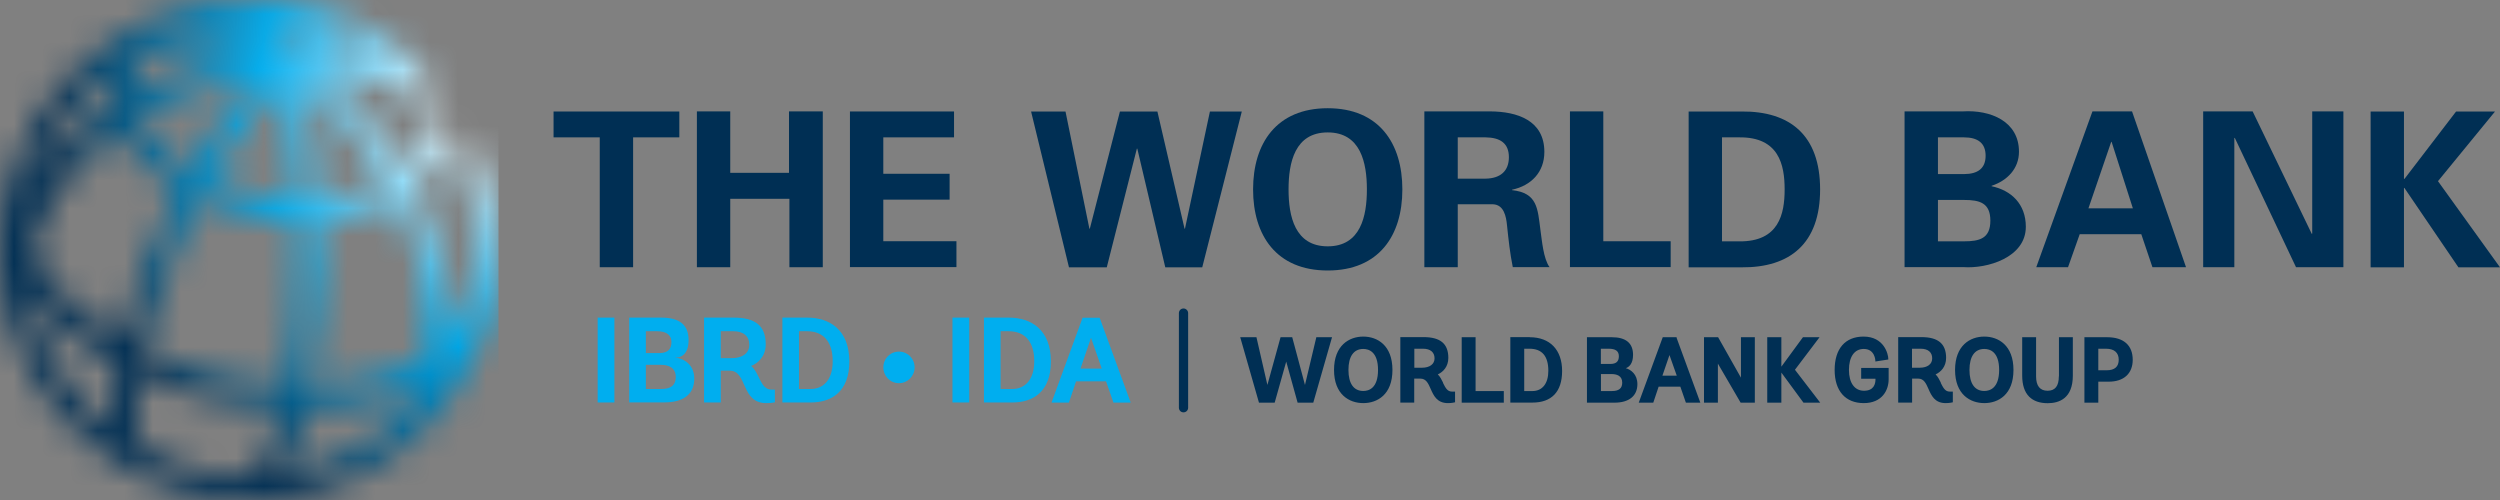 <svg width="90" height="18" viewBox="0 0 90 18" fill="none" xmlns="http://www.w3.org/2000/svg">
<rect x="0" y="0" width="90" height="18" fill="#808080" stroke="none"/>
<g clip-path="url(#clip0_8296_42781)">
<mask id="mask0_8296_42781" style="mask-type:luminance" maskUnits="userSpaceOnUse" x="0" y="0" width="18" height="19">
<path d="M10.997 14.72C12.175 14.705 13.293 14.534 14.282 14.199C14.532 14.116 14.767 14.021 14.994 13.922C14.718 14.598 14.316 15.157 13.789 15.579C12.747 16.347 11.52 16.875 10.19 17.076C10.523 16.499 10.792 15.682 10.997 14.724M5.453 16.358C5.426 16.339 5.4 16.32 5.373 16.305C4.911 16.077 4.721 15.043 4.964 13.458C5.854 13.861 6.825 14.177 7.844 14.397C8.617 14.564 9.386 14.663 10.14 14.705C9.773 16.312 9.299 17.16 8.984 17.16C8.966 17.16 8.947 17.16 8.928 17.168C7.685 17.16 6.51 16.871 5.457 16.366M1.148 11.235C1.076 10.961 1.031 10.684 1.016 10.402C1.292 10.802 1.633 11.189 2.039 11.566C2.649 12.132 3.372 12.637 4.183 13.07C4.017 13.998 3.971 14.834 4.077 15.511C2.687 14.454 1.645 12.96 1.152 11.235M11.523 8.985C11.523 8.658 11.52 8.331 11.508 8.004C12.546 7.936 13.509 7.666 14.293 7.21C15.021 8.658 15.415 10.182 15.411 11.623C15.411 12.04 15.373 12.436 15.309 12.812C14.934 13.044 14.502 13.242 14.017 13.405C13.156 13.694 12.183 13.854 11.156 13.88C11.402 12.39 11.523 10.665 11.523 8.985ZM8.014 13.576C6.98 13.356 6.002 13.025 5.119 12.607C5.411 11.296 5.949 9.707 6.809 7.943C6.934 7.689 7.059 7.438 7.192 7.191C7.791 7.461 8.443 7.674 9.128 7.822C9.648 7.932 10.167 7.993 10.678 8.012C10.686 8.327 10.693 8.65 10.693 8.985C10.693 10.957 10.538 12.592 10.311 13.873C9.564 13.842 8.795 13.743 8.022 13.576M2.603 10.95C1.895 10.292 1.406 9.597 1.16 8.905C1.357 8.13 1.736 7.354 2.296 6.609C2.827 5.902 3.49 5.268 4.248 4.72C4.468 5.116 4.775 5.503 5.165 5.872C5.536 6.222 5.968 6.537 6.449 6.815C6.317 7.065 6.188 7.32 6.063 7.582C5.324 9.103 4.718 10.737 4.362 12.219C3.702 11.847 3.111 11.421 2.607 10.954M10.955 3.17C11.902 3.877 12.774 4.793 13.501 5.861C13.638 6.062 13.77 6.271 13.892 6.476C13.225 6.864 12.383 7.092 11.47 7.16C11.395 5.716 11.224 4.325 10.951 3.17M9.299 7.005C8.696 6.875 8.12 6.689 7.594 6.457C8.371 5.093 9.223 3.903 10.064 3.022C10.326 4.059 10.546 5.45 10.64 7.176C10.197 7.157 9.746 7.103 9.303 7.005M5.733 5.26C5.388 4.937 5.127 4.599 4.949 4.261C5.729 3.789 6.597 3.405 7.518 3.124C8.067 2.961 8.621 2.835 9.174 2.752C8.374 3.649 7.579 4.793 6.847 6.081C6.43 5.838 6.055 5.564 5.733 5.264M3.937 2.592C3.926 2.634 3.914 2.676 3.903 2.721C3.82 3.117 3.827 3.519 3.93 3.922C3.031 4.542 2.251 5.279 1.629 6.104C1.44 6.355 1.269 6.613 1.118 6.872C1.58 5.158 2.588 3.668 3.941 2.592M4.721 2.896C4.812 2.463 5.074 2.075 5.476 1.752C6.449 1.459 7.582 1.532 8.776 1.969C8.276 2.056 7.772 2.174 7.279 2.322C6.358 2.6 5.491 2.98 4.695 3.44C4.676 3.257 4.684 3.075 4.721 2.896ZM11.493 1.794C11.781 1.608 12.042 1.478 12.262 1.429C12.679 1.596 13.096 1.813 13.49 2.083C12.857 1.923 12.186 1.828 11.493 1.794ZM10.087 0.897C10.424 0.935 10.788 0.992 11.159 1.079C10.928 1.205 10.686 1.361 10.44 1.551C10.33 1.304 10.212 1.087 10.087 0.897ZM9.182 1.228C8.803 1.083 8.431 0.969 8.064 0.889C8.359 0.855 8.659 0.836 8.962 0.836C9.102 0.836 9.276 1.011 9.462 1.342C9.371 1.304 9.276 1.262 9.185 1.228M0 9C0 9.855 0.121 10.684 0.345 11.467C0.36 11.52 0.371 11.573 0.387 11.626C0.387 11.638 0.394 11.645 0.398 11.657C1.531 15.328 4.945 18.004 8.973 18.004C10.837 18.004 12.569 17.43 14.005 16.453C14.021 16.445 14.036 16.438 14.047 16.43C14.134 16.373 14.214 16.312 14.293 16.248C15.945 15.024 17.166 13.249 17.677 11.193C17.707 11.098 17.73 11.003 17.753 10.904C17.757 10.881 17.761 10.858 17.761 10.836C17.882 10.247 17.946 9.631 17.946 9.008C17.946 7.791 17.707 6.613 17.241 5.503C17.15 5.291 16.908 5.192 16.696 5.279C16.483 5.37 16.385 5.614 16.472 5.826C16.897 6.834 17.113 7.902 17.113 9.004C17.113 9.68 17.029 10.334 16.874 10.965C16.753 11.36 16.533 11.729 16.233 12.059C16.241 11.919 16.245 11.774 16.245 11.626C16.245 10.019 15.805 8.323 14.983 6.731C15.585 6.214 15.968 5.572 16.101 4.853C16.142 4.625 15.995 4.409 15.767 4.367C15.54 4.325 15.324 4.473 15.282 4.701C15.195 5.177 14.949 5.61 14.566 5.978C14.445 5.781 14.324 5.583 14.191 5.389C13.46 4.314 12.588 3.379 11.637 2.638C12.895 2.721 14.058 3.025 14.994 3.55C15.142 3.633 15.335 3.63 15.472 3.516C15.65 3.367 15.673 3.105 15.525 2.927C14.18 1.041 11.853 0 8.973 0C4.024 0 0 4.036 0 9Z" fill="white"/>
</mask>
<g mask="url(#mask0_8296_42781)">
<path d="M17.946 0H0V18H17.946V0Z" fill="url(#paint0_radial_8296_42781)"/>
</g>
<path d="M75.857 12.14C76.448 12.14 76.778 12.429 76.778 12.953C76.778 13.447 76.456 13.74 75.918 13.74H75.539V14.496H75.039V12.14H75.857ZM75.539 13.33H75.838C76.13 13.33 76.274 13.2 76.274 12.95C76.274 12.699 76.115 12.554 75.819 12.554H75.539V13.33ZM74.118 13.55C74.118 13.896 73.985 14.067 73.713 14.067C73.44 14.067 73.299 13.892 73.299 13.55V12.14H72.799V13.52C72.799 13.858 72.883 14.113 73.049 14.28C73.205 14.436 73.428 14.515 73.716 14.515C74.129 14.515 74.622 14.344 74.622 13.52V12.14H74.122V13.55H74.118ZM71.435 12.117C71.943 12.117 72.485 12.433 72.485 13.318C72.485 14.204 71.943 14.512 71.435 14.512C70.927 14.512 70.382 14.2 70.382 13.318C70.382 12.436 70.924 12.117 71.435 12.117ZM71.435 14.075C71.632 14.075 71.969 13.976 71.969 13.318C71.969 12.661 71.636 12.562 71.435 12.562C71.09 12.562 70.901 12.832 70.901 13.318C70.901 13.805 71.09 14.075 71.435 14.075ZM69.866 13.782C69.95 13.949 70.022 14.097 70.185 14.097H70.302V14.485H70.287C70.287 14.485 70.196 14.512 70.044 14.512C69.65 14.512 69.529 14.238 69.423 13.998C69.336 13.801 69.26 13.63 69.055 13.63H68.836V14.493H68.335V12.136H69.169C69.775 12.136 70.06 12.376 70.06 12.885C70.06 13.2 69.87 13.394 69.681 13.478C69.764 13.558 69.817 13.668 69.87 13.774M68.832 13.238H69.109C69.389 13.238 69.559 13.109 69.559 12.9C69.559 12.68 69.408 12.554 69.146 12.554H68.832V13.238ZM67.002 13.634H67.517V13.66C67.517 13.812 67.464 14.067 67.104 14.067C66.767 14.067 66.562 13.786 66.562 13.318C66.562 12.851 66.755 12.562 67.096 12.562C67.498 12.562 67.513 12.972 67.513 12.988V13.014L67.979 12.942V12.923C67.979 12.752 67.828 12.117 67.089 12.117C66.426 12.117 66.047 12.554 66.047 13.318C66.047 14.082 66.441 14.512 67.096 14.512C67.752 14.512 67.991 14.052 67.991 13.656V13.246H67.002V13.634ZM65.501 12.14H64.906L64.129 13.2V12.14H63.621V14.496H64.129V13.413L64.925 14.496H65.528L64.618 13.311L65.501 12.144V12.14ZM62.674 13.596L61.852 12.14H61.344V14.496H61.844V13.09L62.663 14.496H63.174V12.14H62.674V13.596ZM60.355 12.155L61.212 14.496H60.692L60.492 13.919H59.711L59.518 14.496H58.995L59.859 12.14H60.355L60.363 12.155H60.355ZM60.101 12.782L59.847 13.523H60.363L60.101 12.782ZM58.529 13.254C58.711 13.307 58.946 13.474 58.946 13.828C58.946 14.253 58.646 14.496 58.12 14.496H57.13V12.14H58.025C58.532 12.14 58.79 12.353 58.79 12.775C58.79 13.098 58.642 13.216 58.529 13.254ZM57.972 13.102C58.18 13.102 58.279 13.014 58.279 12.824C58.279 12.634 58.154 12.554 57.911 12.554H57.631V13.102H57.972ZM57.631 14.078H58.025C58.279 14.078 58.4 13.983 58.4 13.774C58.4 13.52 58.191 13.466 58.013 13.466H57.634V14.075L57.631 14.078ZM55.069 12.14C55.8 12.14 56.236 12.596 56.236 13.356C56.236 14.116 55.846 14.493 55.168 14.493H54.372V12.136H55.069V12.14ZM54.872 14.078H55.164C55.524 14.078 55.74 13.809 55.74 13.349C55.74 12.82 55.512 12.554 55.062 12.554H54.872V14.078ZM53.121 12.14H52.621V14.496H54.137V14.078H53.121V12.14ZM51.947 13.782C52.03 13.949 52.102 14.097 52.265 14.097H52.382V14.485H52.367C52.367 14.485 52.276 14.512 52.125 14.512C51.731 14.512 51.609 14.238 51.503 13.998C51.416 13.801 51.34 13.63 51.132 13.63H50.912V14.493H50.412V12.136H51.246C51.856 12.136 52.14 12.376 52.14 12.885C52.14 13.2 51.95 13.394 51.761 13.478C51.844 13.558 51.897 13.668 51.95 13.774M50.912 13.238H51.193C51.469 13.238 51.644 13.109 51.644 12.9C51.644 12.68 51.492 12.554 51.23 12.554H50.916V13.238H50.912ZM49.078 12.117C49.586 12.117 50.128 12.433 50.128 13.318C50.128 14.204 49.586 14.512 49.078 14.512C48.57 14.512 48.025 14.2 48.025 13.318C48.025 12.436 48.567 12.117 49.078 12.117ZM49.078 14.075C49.279 14.075 49.609 13.976 49.609 13.318C49.609 12.661 49.275 12.562 49.078 12.562C48.733 12.562 48.544 12.832 48.544 13.318C48.544 13.805 48.733 14.075 49.078 14.075ZM47.388 12.14H47.953L47.278 14.496H46.714L46.304 13.018L45.888 14.496H45.323L44.648 12.14H45.232L45.626 13.858L46.1 12.14H46.52L46.979 13.858L47.388 12.14Z" fill="#002F54"/>
<path d="M21.516 14.489V11.434H22.118V14.489H21.516Z" fill="#00AEEF"/>
<path d="M22.652 14.489V11.434H23.804C24.429 11.434 24.789 11.669 24.789 12.239C24.789 12.809 24.467 12.874 24.316 12.874V12.882C24.52 12.882 24.994 13.06 24.994 13.63C24.994 14.269 24.494 14.486 23.929 14.486H22.648L22.652 14.489ZM23.736 12.711C24.062 12.711 24.172 12.547 24.172 12.312C24.172 12.076 24.009 11.924 23.653 11.924H23.251V12.711H23.736ZM23.8 14.003C24.1 14.003 24.327 13.908 24.327 13.57C24.327 13.254 24.096 13.133 23.785 13.133H23.251V14.003H23.8Z" fill="#00AEEF"/>
<path d="M27.9 14.482C27.9 14.482 27.786 14.512 27.585 14.512C26.661 14.512 26.915 13.345 26.27 13.345H25.948V14.489H25.346V11.434H26.418C27.168 11.434 27.566 11.711 27.566 12.395C27.566 12.844 27.274 13.083 27.04 13.174C27.354 13.433 27.369 14.026 27.771 14.026H27.896V14.486L27.9 14.482ZM26.35 12.893C26.71 12.893 26.975 12.726 26.975 12.414C26.975 12.102 26.763 11.924 26.395 11.924H25.948V12.893H26.35Z" fill="#00AEEF"/>
<path d="M28.166 14.489V11.434H29.06C29.86 11.434 30.576 11.867 30.576 13.015C30.576 14.102 29.932 14.489 29.189 14.489H28.166ZM29.185 14.003C29.651 14.003 29.977 13.661 29.977 13.007C29.977 12.353 29.689 11.924 29.049 11.924H28.765V14.003H29.182H29.185Z" fill="#00AEEF"/>
<path d="M32.362 13.795C32.047 13.795 31.801 13.54 31.801 13.225C31.801 12.909 32.047 12.658 32.362 12.658C32.676 12.658 32.926 12.909 32.926 13.225C32.926 13.54 32.672 13.795 32.362 13.795Z" fill="#00AEEF"/>
<path d="M34.289 14.489V11.434H34.892V14.489H34.289Z" fill="#00AEEF"/>
<path d="M35.422 14.489V11.434H36.316C37.12 11.434 37.832 11.867 37.832 13.015C37.832 14.102 37.188 14.489 36.449 14.489H35.426H35.422ZM36.441 14.003C36.907 14.003 37.233 13.661 37.233 13.007C37.233 12.353 36.945 11.924 36.305 11.924H36.021V14.003H36.437H36.441Z" fill="#00AEEF"/>
<path d="M39.818 13.729H38.738L38.481 14.493H37.855L38.973 11.438H39.587L40.705 14.493H40.084L39.818 13.729ZM38.898 13.269H39.663L39.276 12.16L38.898 13.269Z" fill="#00AEEF"/>
<path d="M19.924 4.014H24.456V4.945H22.792V9.62H21.591V4.945H19.928V4.014H19.924Z" fill="#002F54"/>
<path d="M25.088 9.62V4.01H26.289V6.222H28.404V4.01H29.62V9.62H28.419V7.157H26.289V9.62H25.088Z" fill="#002F54"/>
<path d="M30.598 4.013H34.345V4.945H31.799V6.256H34.186V7.187H31.799V8.684H34.432V9.616H30.598V4.006V4.013Z" fill="#002F54"/>
<path d="M40.313 4.014H41.666L42.644 8.232H42.659L43.557 4.014H44.705L43.281 9.623H41.95L40.943 5.352H40.927L39.844 9.623H38.483L37.119 4.014H38.358L39.218 8.232H39.234L40.317 4.014H40.313Z" fill="#002F54"/>
<path d="M45.111 6.819C45.111 5.166 45.949 3.896 47.798 3.896C49.647 3.896 50.485 5.162 50.485 6.819C50.485 8.476 49.647 9.738 47.798 9.738C45.949 9.738 45.111 8.473 45.111 6.819ZM46.388 6.819C46.388 7.781 46.612 8.868 47.798 8.868C48.984 8.868 49.208 7.781 49.208 6.819C49.208 5.858 48.984 4.767 47.798 4.767C46.612 4.767 46.388 5.854 46.388 6.819Z" fill="#002F54"/>
<path d="M52.479 9.62H51.277V4.01H53.653C54.616 4.017 55.597 4.329 55.597 5.469C55.597 6.199 55.123 6.682 54.434 6.83V6.845C55.355 6.944 55.355 7.514 55.457 8.289C55.51 8.647 55.559 9.308 55.783 9.616H54.46C54.358 9.118 54.305 8.612 54.252 8.107C54.222 7.795 54.142 7.37 53.748 7.354H52.479V9.616V9.62ZM52.479 6.431H53.483C54.009 6.423 54.32 6.161 54.32 5.659C54.32 5.158 54.009 4.952 53.483 4.945H52.479V6.427V6.431Z" fill="#002F54"/>
<path d="M56.518 9.62V4.01H57.719V8.685H60.144V9.616H56.518V9.62Z" fill="#002F54"/>
<path d="M60.791 4.014H62.697C64.44 3.999 65.524 4.869 65.524 6.819C65.524 8.769 64.44 9.639 62.697 9.624H60.791V4.014ZM61.992 8.689H62.614C64.038 8.704 64.247 7.708 64.247 6.819C64.247 5.929 64.038 4.93 62.614 4.945H61.992V8.689Z" fill="#002F54"/>
<path d="M68.564 9.619V4.01H70.664C71.66 3.949 72.683 4.367 72.683 5.462C72.683 6.073 72.259 6.503 71.698 6.689V6.704C72.403 6.853 72.93 7.343 72.93 8.164C72.93 9.274 71.535 9.68 70.675 9.616H68.561L68.564 9.619ZM70.701 8.688C71.266 8.688 71.653 8.586 71.653 7.943C71.653 7.301 71.266 7.198 70.701 7.198H69.766V8.688H70.701ZM70.701 6.267C71.206 6.267 71.482 6.058 71.482 5.606C71.482 5.154 71.206 4.945 70.701 4.945H69.766V6.267H70.701Z" fill="#002F54"/>
<path d="M73.305 9.62L75.328 4.01H76.753L78.697 9.62H77.488L77.086 8.43H74.87L74.449 9.62H73.301H73.305ZM76.783 7.499L76.018 5.108H76.003L75.184 7.499H76.787H76.783Z" fill="#002F54"/>
<path d="M82.657 9.62L80.451 4.96L80.436 4.975V9.62H79.314V4.01H81.095L83.225 8.422L83.24 8.407V4.01H84.362V9.62H82.657Z" fill="#002F54"/>
<path d="M86.547 6.439H86.562L88.419 4.014H89.821L87.767 6.522L89.999 9.623H88.502L86.558 6.765H86.543V9.623H85.342V4.014H86.543V6.439H86.547Z" fill="#002F54"/>
<path d="M42.606 14.845C42.511 14.845 42.44 14.769 42.44 14.678V11.273C42.44 11.178 42.515 11.105 42.606 11.105C42.697 11.105 42.773 11.181 42.773 11.273V14.678C42.773 14.773 42.697 14.845 42.606 14.845Z" fill="#002F54"/>
</g>
<defs>
<radialGradient id="paint0_radial_8296_42781" cx="0" cy="0" r="1" gradientUnits="userSpaceOnUse" gradientTransform="translate(17.212 3.894) scale(14.961 15.005)">
<stop stop-color="white"/>
<stop offset="0.06" stop-color="#EAF8FD"/>
<stop offset="0.18" stop-color="#B5E7FA"/>
<stop offset="0.36" stop-color="#60CCF5"/>
<stop offset="0.54" stop-color="#00AEEF"/>
<stop offset="1" stop-color="#002F54"/>
</radialGradient>
<clipPath id="clip0_8296_42781">
<rect width="90" height="18" fill="white"/>
</clipPath>
</defs>
</svg>
